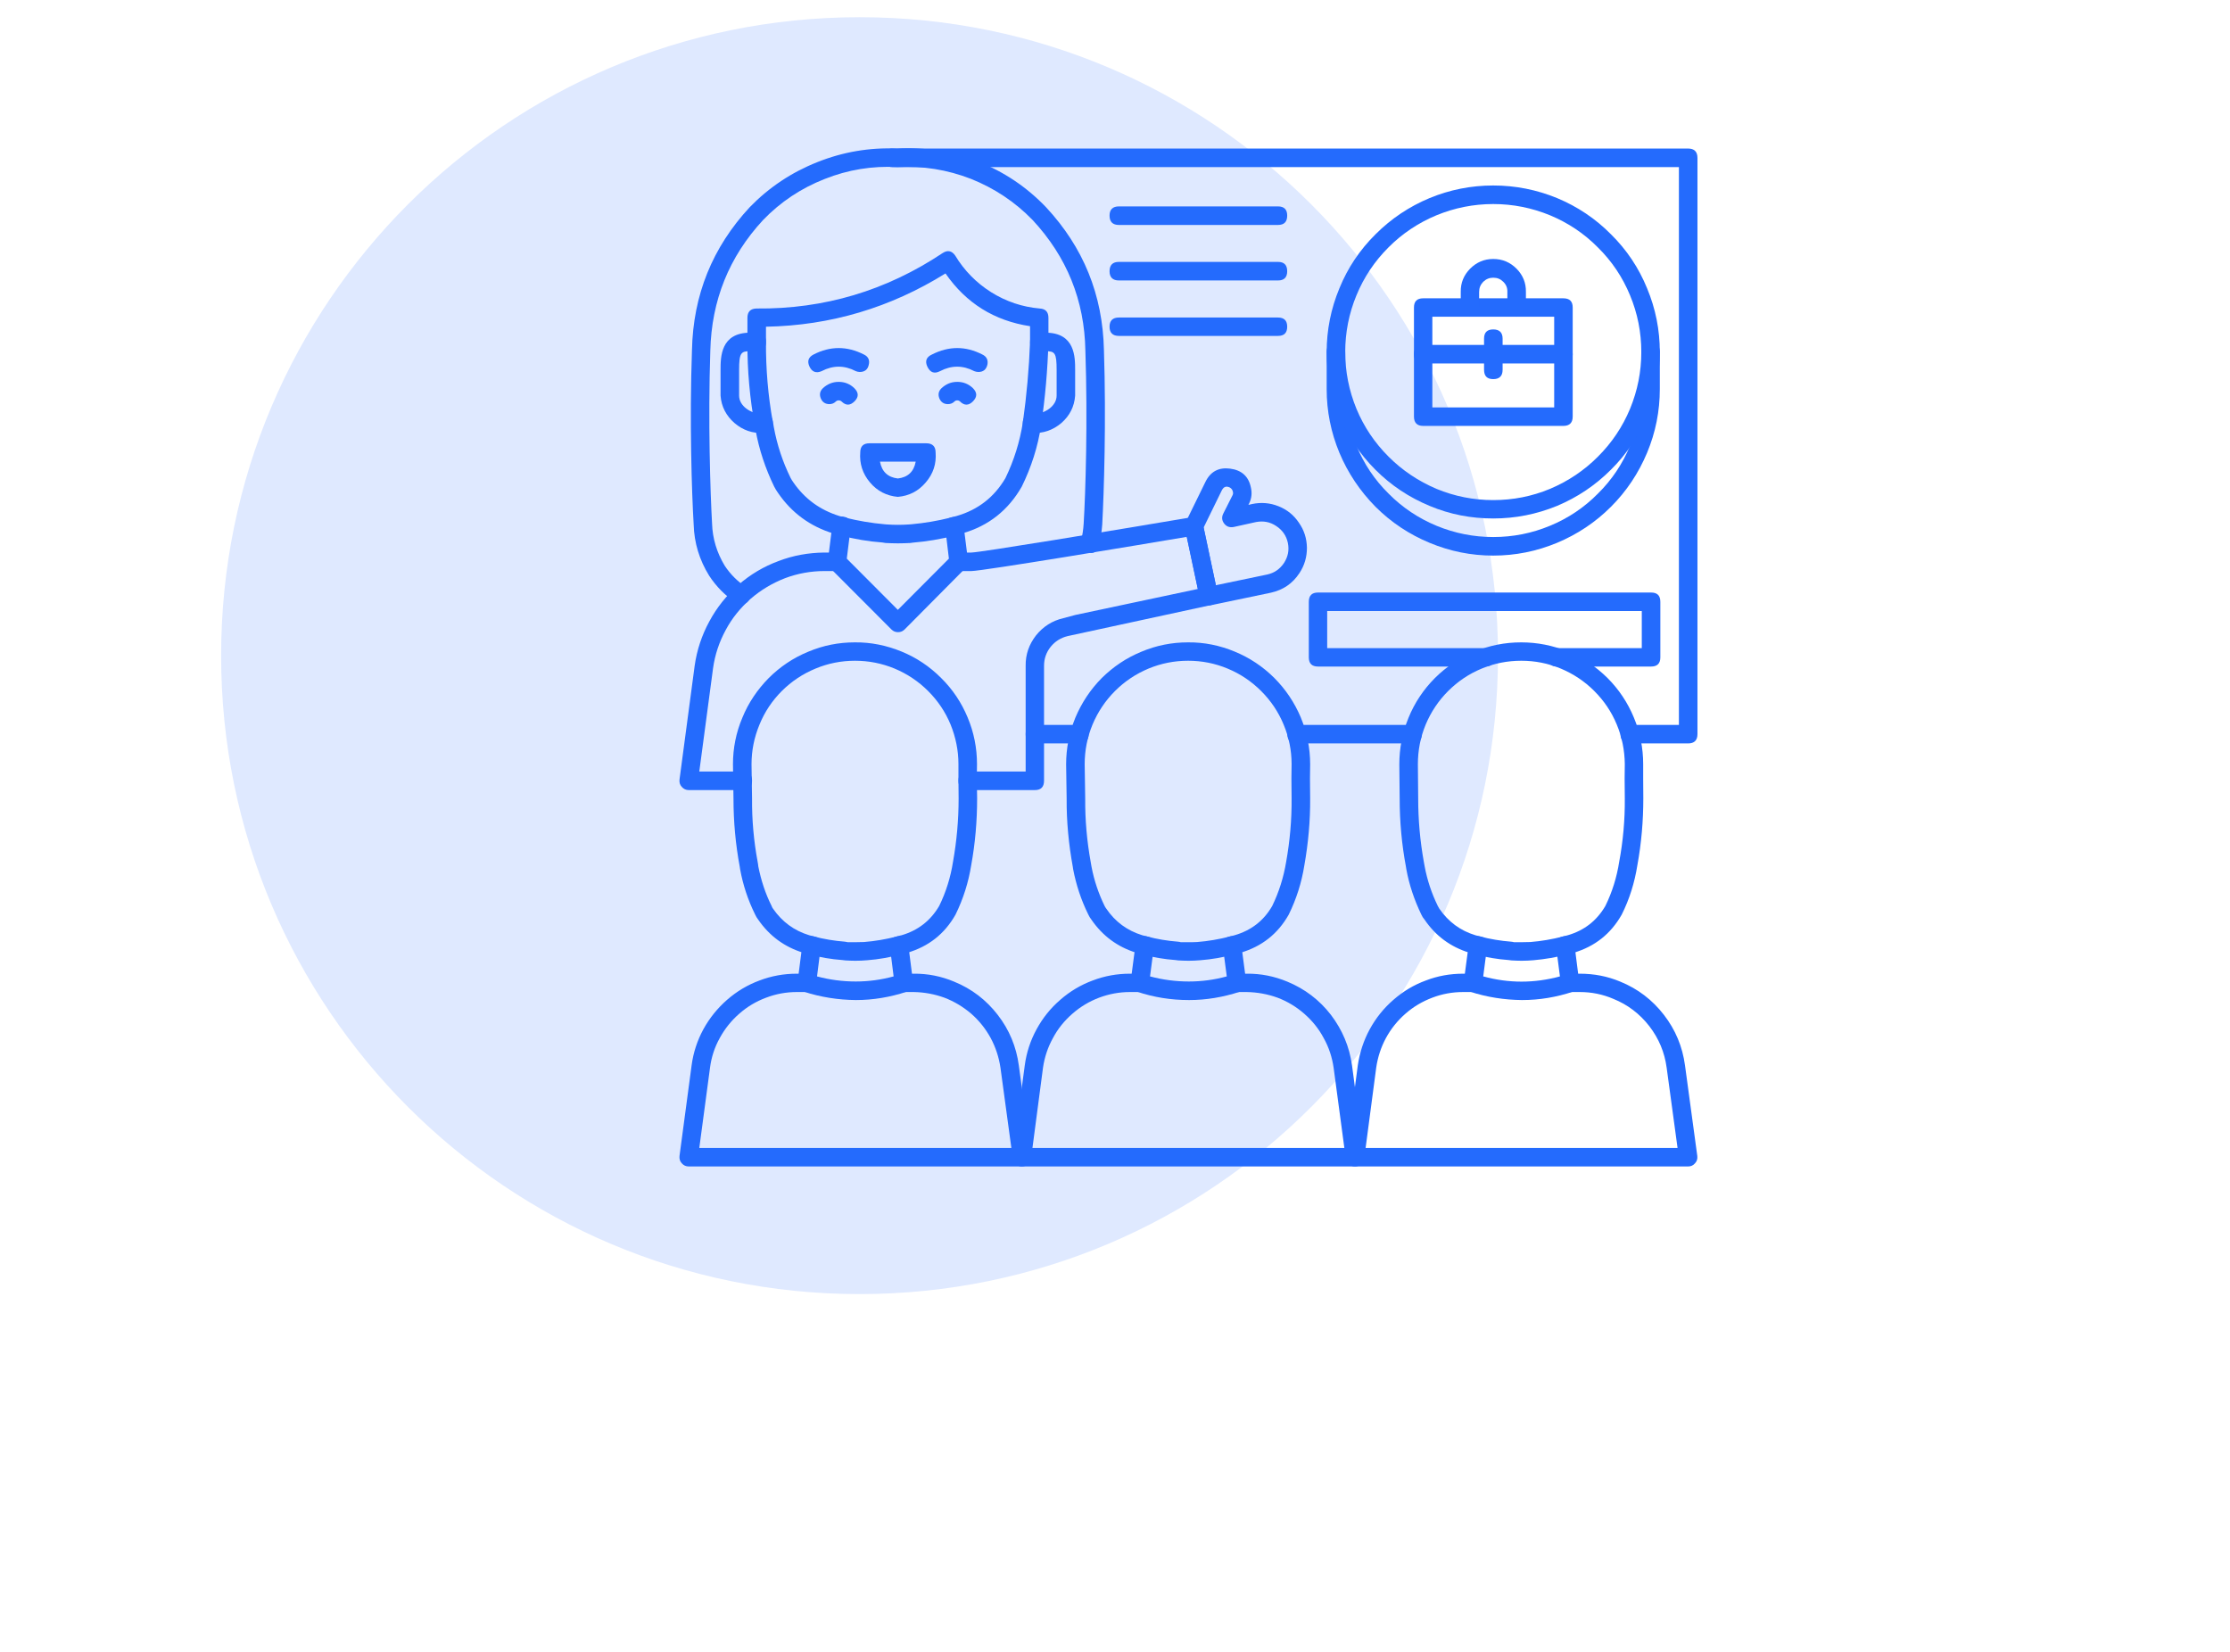 <svg xmlns="http://www.w3.org/2000/svg" xmlns:xlink="http://www.w3.org/1999/xlink" width="54" zoomAndPan="magnify" viewBox="0 0 41.04 37.92" height="40" preserveAspectRatio="xMidYMid meet" version="1.0"><defs><clipPath id="764323a19c"><path d="M 0 0.395 L 29.312 0.395 L 29.312 29.707 L 0 29.707 Z M 0 0.395 " clip-rule="nonzero"/></clipPath><clipPath id="15c6263286"><path d="M 14.656 0.395 C 6.562 0.395 0 6.957 0 15.051 C 0 23.145 6.562 29.707 14.656 29.707 C 22.754 29.707 29.312 23.145 29.312 15.051 C 29.312 6.957 22.754 0.395 14.656 0.395 Z M 14.656 0.395 " clip-rule="nonzero"/></clipPath><clipPath id="e38cd2f095"><path d="M 0 0.395 L 29.312 0.395 L 29.312 29.707 L 0 29.707 Z M 0 0.395 " clip-rule="nonzero"/></clipPath><clipPath id="f3daaa8c17"><path d="M 14.656 0.395 C 6.562 0.395 0 6.957 0 15.051 C 0 23.145 6.562 29.707 14.656 29.707 C 22.754 29.707 29.312 23.145 29.312 15.051 C 29.312 6.957 22.754 0.395 14.656 0.395 Z M 14.656 0.395 " clip-rule="nonzero"/></clipPath><clipPath id="36fe3de4fe"><rect x="0" width="30" y="0" height="30"/></clipPath><clipPath id="151f0940c5"><path d="M 15 3.324 L 33.93 3.324 L 33.93 18 L 15 18 Z M 15 3.324 " clip-rule="nonzero"/></clipPath><clipPath id="de9c8824b2"><path d="M 24 13 L 33.93 13 L 33.93 16 L 24 16 Z M 24 13 " clip-rule="nonzero"/></clipPath><clipPath id="c5beecb84f"><path d="M 10.48 3.324 L 21 3.324 L 21 14 L 10.48 14 Z M 10.48 3.324 " clip-rule="nonzero"/></clipPath><clipPath id="c6208eb9b8"><path d="M 10.48 12 L 15 12 L 15 19 L 10.48 19 Z M 10.48 12 " clip-rule="nonzero"/></clipPath><clipPath id="246e32408f"><path d="M 10.48 22 L 19 22 L 19 26.777 L 10.48 26.777 Z M 10.48 22 " clip-rule="nonzero"/></clipPath><clipPath id="d23de4e94e"><path d="M 18 22 L 27 22 L 27 26.777 L 18 26.777 Z M 18 22 " clip-rule="nonzero"/></clipPath><clipPath id="4f02323cca"><path d="M 25 22 L 33.93 22 L 33.93 26.777 L 25 26.777 Z M 25 22 " clip-rule="nonzero"/></clipPath><clipPath id="f2f5586b0e"><path d="M 25 7 L 33.93 7 L 33.93 13 L 25 13 Z M 25 7 " clip-rule="nonzero"/></clipPath><clipPath id="341c152234"><path d="M 25 4 L 33.93 4 L 33.93 12 L 25 12 Z M 25 4 " clip-rule="nonzero"/></clipPath></defs><g clip-path="url(#764323a19c)"><g clip-path="url(#15c6263286)"><g transform="matrix(1, 0, 0, 1, 0, -0)"><g clip-path="url(#36fe3de4fe)"><g clip-path="url(#e38cd2f095)"><g clip-path="url(#f3daaa8c17)"><path fill="#dfe9ff" d="M 0 0.395 L 29.312 0.395 L 29.312 29.707 L 0 29.707 Z M 0 0.395 " fill-opacity="1" fill-rule="nonzero"/></g></g></g></g></g></g><path fill="#246bfd" d="M 27.352 17.066 L 24.691 17.066 C 24.551 17.066 24.477 16.996 24.477 16.852 C 24.477 16.711 24.551 16.641 24.691 16.641 L 27.352 16.641 C 27.492 16.641 27.562 16.711 27.562 16.852 C 27.562 16.996 27.492 17.066 27.352 17.066 Z M 27.352 17.066 " fill-opacity="1" fill-rule="nonzero"/><path fill="#246bfd" d="M 19.703 17.066 L 18.68 17.066 C 18.539 17.066 18.469 16.996 18.469 16.852 C 18.469 16.711 18.539 16.641 18.68 16.641 L 19.703 16.641 C 19.844 16.641 19.914 16.711 19.914 16.852 C 19.914 16.996 19.844 17.066 19.703 17.066 Z M 19.703 17.066 " fill-opacity="1" fill-rule="nonzero"/><g clip-path="url(#151f0940c5)"><path fill="#246bfd" d="M 33.676 17.066 L 32.34 17.066 C 32.195 17.066 32.125 16.996 32.125 16.852 C 32.125 16.711 32.195 16.641 32.34 16.641 L 33.465 16.641 L 33.465 3.836 L 15.414 3.836 C 15.27 3.836 15.199 3.766 15.199 3.625 C 15.199 3.48 15.27 3.41 15.414 3.41 L 33.676 3.41 C 33.816 3.41 33.891 3.48 33.891 3.625 L 33.891 16.852 C 33.891 16.996 33.816 17.066 33.676 17.066 Z M 33.676 17.066 " fill-opacity="1" fill-rule="nonzero"/></g><g clip-path="url(#de9c8824b2)"><path fill="#246bfd" d="M 32.828 15.301 L 30.668 15.301 C 30.527 15.301 30.457 15.23 30.457 15.09 C 30.457 14.949 30.527 14.879 30.668 14.879 L 32.613 14.879 L 32.613 14.027 L 25.391 14.027 L 25.391 14.879 L 29.02 14.879 C 29.16 14.879 29.234 14.949 29.234 15.09 C 29.234 15.23 29.16 15.301 29.02 15.301 L 25.18 15.301 C 25.039 15.301 24.969 15.23 24.969 15.09 L 24.969 13.816 C 24.969 13.672 25.039 13.602 25.18 13.602 L 32.828 13.602 C 32.969 13.602 33.039 13.672 33.039 13.816 L 33.039 15.09 C 33.039 15.23 32.969 15.301 32.828 15.301 Z M 32.828 15.301 " fill-opacity="1" fill-rule="nonzero"/></g><g clip-path="url(#c5beecb84f)"><path fill="#246bfd" d="M 11.938 13.871 C 11.895 13.871 11.855 13.859 11.82 13.836 C 11.57 13.672 11.367 13.465 11.203 13.215 C 10.98 12.855 10.859 12.461 10.848 12.039 C 10.805 11.32 10.75 9.668 10.809 8.035 C 10.836 6.773 11.277 5.68 12.137 4.754 C 12.578 4.301 13.094 3.957 13.684 3.723 C 14.27 3.488 14.883 3.383 15.516 3.41 C 16.156 3.375 16.773 3.473 17.371 3.707 C 17.969 3.941 18.492 4.293 18.934 4.754 C 19.797 5.68 20.238 6.77 20.266 8.035 C 20.32 9.668 20.266 11.32 20.227 12.039 C 20.215 12.207 20.191 12.367 20.152 12.531 C 20.117 12.668 20.031 12.719 19.891 12.684 C 19.754 12.648 19.703 12.562 19.738 12.426 C 19.773 12.289 19.793 12.152 19.801 12.016 C 19.844 11.305 19.895 9.668 19.84 8.051 C 19.82 6.895 19.414 5.895 18.629 5.051 C 18.223 4.633 17.75 4.32 17.211 4.105 C 16.668 3.895 16.109 3.805 15.527 3.836 C 14.949 3.805 14.391 3.895 13.855 4.109 C 13.316 4.32 12.844 4.633 12.441 5.051 C 11.66 5.895 11.258 6.895 11.23 8.051 C 11.176 9.668 11.23 11.305 11.27 12.016 C 11.281 12.363 11.379 12.684 11.559 12.984 C 11.691 13.184 11.855 13.348 12.055 13.48 C 12.141 13.539 12.172 13.617 12.141 13.719 C 12.109 13.82 12.043 13.871 11.938 13.871 Z M 11.938 13.871 " fill-opacity="1" fill-rule="nonzero"/></g><g clip-path="url(#c6208eb9b8)"><path fill="#246bfd" d="M 11.977 18.137 L 10.734 18.137 C 10.672 18.137 10.617 18.113 10.574 18.062 C 10.531 18.016 10.516 17.961 10.523 17.895 L 10.871 15.281 C 10.922 14.922 11.035 14.582 11.207 14.266 C 11.379 13.945 11.602 13.668 11.875 13.426 C 12.148 13.188 12.457 13.004 12.797 12.879 C 13.133 12.75 13.484 12.688 13.848 12.684 L 14.137 12.684 C 14.281 12.684 14.352 12.754 14.352 12.898 C 14.352 13.039 14.281 13.109 14.137 13.109 L 13.848 13.109 C 13.539 13.109 13.234 13.164 12.945 13.273 C 12.652 13.387 12.391 13.543 12.156 13.746 C 11.922 13.953 11.727 14.191 11.582 14.465 C 11.434 14.738 11.336 15.031 11.293 15.34 L 10.977 17.711 L 11.977 17.711 C 12.117 17.711 12.188 17.781 12.188 17.922 C 12.188 18.066 12.117 18.137 11.977 18.137 Z M 11.977 18.137 " fill-opacity="1" fill-rule="nonzero"/></g><path fill="#246bfd" d="M 18.68 18.137 L 17.137 18.137 C 16.996 18.137 16.926 18.066 16.926 17.922 C 16.926 17.781 16.996 17.711 17.137 17.711 L 18.469 17.711 L 18.469 15.285 C 18.465 15.023 18.547 14.793 18.707 14.586 C 18.871 14.383 19.078 14.25 19.332 14.191 L 19.609 14.117 L 22.422 13.52 L 22.168 12.324 C 21.035 12.516 17.473 13.109 17.223 13.109 L 16.934 13.109 C 16.793 13.109 16.723 13.039 16.723 12.898 C 16.723 12.754 16.793 12.684 16.934 12.684 L 17.223 12.684 C 17.438 12.68 20.375 12.195 22.297 11.871 C 22.43 11.852 22.512 11.906 22.539 12.039 L 22.879 13.641 C 22.91 13.777 22.855 13.863 22.719 13.891 L 19.434 14.602 C 19.273 14.641 19.145 14.723 19.043 14.848 C 18.941 14.977 18.891 15.121 18.891 15.285 L 18.891 17.922 C 18.891 18.066 18.82 18.137 18.68 18.137 Z M 18.68 18.137 " fill-opacity="1" fill-rule="nonzero"/><path fill="#246bfd" d="M 22.672 13.898 C 22.559 13.898 22.488 13.844 22.465 13.73 L 22.125 12.129 C 22.117 12.082 22.121 12.035 22.141 11.992 L 22.594 11.066 C 22.711 10.824 22.902 10.723 23.164 10.758 C 23.43 10.793 23.59 10.938 23.641 11.199 C 23.668 11.32 23.656 11.438 23.602 11.551 L 23.582 11.59 L 23.668 11.57 C 23.875 11.527 24.078 11.543 24.273 11.621 C 24.469 11.699 24.625 11.824 24.742 12 C 24.863 12.172 24.922 12.363 24.926 12.574 C 24.926 12.785 24.871 12.98 24.754 13.156 C 24.598 13.395 24.379 13.543 24.102 13.605 L 22.715 13.895 C 22.703 13.898 22.688 13.898 22.672 13.898 Z M 22.555 12.109 L 22.836 13.434 L 24.016 13.188 C 24.18 13.152 24.305 13.062 24.398 12.926 C 24.492 12.781 24.523 12.629 24.488 12.461 C 24.453 12.297 24.363 12.168 24.219 12.074 C 24.078 11.98 23.926 11.953 23.758 11.984 L 23.242 12.098 C 23.152 12.113 23.082 12.09 23.027 12.02 C 22.973 11.949 22.965 11.875 23.004 11.793 L 23.219 11.367 C 23.23 11.344 23.234 11.316 23.227 11.293 C 23.219 11.246 23.195 11.215 23.156 11.191 C 23.074 11.152 23.016 11.172 22.973 11.254 Z M 24.578 13.039 Z M 24.578 13.039 " fill-opacity="1" fill-rule="nonzero"/><path fill="#246bfd" d="M 15.539 14.512 C 15.48 14.512 15.43 14.492 15.387 14.449 L 13.988 13.047 C 13.938 12.996 13.918 12.934 13.93 12.863 L 14.031 12.055 C 14.047 11.906 14.125 11.844 14.27 11.859 C 14.414 11.875 14.477 11.957 14.453 12.102 L 14.363 12.824 L 15.535 14 L 16.707 12.824 L 16.621 12.102 C 16.605 11.961 16.668 11.883 16.809 11.867 C 16.949 11.852 17.027 11.914 17.043 12.055 L 17.145 12.867 C 17.152 12.938 17.133 12.996 17.082 13.047 L 15.691 14.449 C 15.648 14.492 15.598 14.512 15.539 14.512 Z M 15.539 14.512 " fill-opacity="1" fill-rule="nonzero"/><path fill="#246bfd" d="M 18.617 9.938 C 18.473 9.938 18.402 9.867 18.402 9.727 C 18.398 9.586 18.469 9.512 18.613 9.512 C 18.926 9.504 19.18 9.312 19.18 9.082 L 19.18 8.496 C 19.18 8.098 19.141 8.062 18.926 8.062 L 18.781 8.062 C 18.641 8.062 18.57 7.992 18.57 7.852 C 18.57 7.707 18.641 7.637 18.781 7.637 L 18.926 7.637 C 19.605 7.637 19.605 8.195 19.605 8.496 L 19.605 9.082 C 19.586 9.336 19.48 9.543 19.289 9.711 C 19.094 9.875 18.871 9.953 18.621 9.938 Z M 18.617 9.938 " fill-opacity="1" fill-rule="nonzero"/><path fill="#246bfd" d="M 12.457 9.938 L 12.449 9.938 C 12.199 9.953 11.977 9.875 11.785 9.711 C 11.594 9.543 11.484 9.336 11.465 9.082 L 11.465 8.496 C 11.465 8.195 11.465 7.637 12.145 7.637 L 12.293 7.637 C 12.438 7.637 12.508 7.707 12.508 7.852 C 12.508 7.992 12.438 8.062 12.293 8.062 L 12.145 8.062 C 11.934 8.062 11.891 8.098 11.891 8.496 L 11.891 9.082 C 11.891 9.312 12.145 9.504 12.461 9.512 C 12.602 9.512 12.672 9.586 12.668 9.727 C 12.668 9.867 12.598 9.938 12.457 9.938 Z M 12.457 9.938 " fill-opacity="1" fill-rule="nonzero"/><path fill="#246bfd" d="M 15.539 12.473 C 15.441 12.473 15.348 12.469 15.254 12.465 L 15.18 12.453 C 14.859 12.43 14.539 12.375 14.227 12.293 C 14.117 12.266 14.051 12.246 14.051 12.246 C 13.52 12.082 13.098 11.773 12.785 11.316 C 12.75 11.27 12.723 11.219 12.695 11.168 C 12.496 10.758 12.352 10.328 12.27 9.879 C 12.266 9.84 12.258 9.816 12.254 9.789 C 12.137 9.148 12.078 8.504 12.082 7.852 L 12.082 7.297 C 12.082 7.156 12.152 7.086 12.289 7.082 C 13.844 7.098 15.266 6.672 16.559 5.812 C 16.676 5.734 16.773 5.754 16.852 5.867 C 17.059 6.211 17.336 6.492 17.676 6.707 C 18.02 6.922 18.391 7.047 18.793 7.082 C 18.926 7.09 18.992 7.16 18.992 7.297 L 18.992 7.852 C 18.973 8.492 18.918 9.129 18.824 9.762 C 18.75 10.254 18.598 10.727 18.379 11.172 C 18.07 11.711 17.621 12.07 17.023 12.242 C 17.023 12.246 16.957 12.266 16.848 12.293 C 16.527 12.375 16.207 12.43 15.875 12.457 L 15.82 12.465 C 15.727 12.469 15.633 12.473 15.539 12.473 Z M 12.508 7.5 L 12.508 7.852 C 12.504 8.469 12.555 9.078 12.664 9.684 C 12.676 9.734 12.684 9.77 12.688 9.805 C 12.762 10.211 12.891 10.602 13.074 10.973 C 13.094 11.008 13.113 11.043 13.137 11.074 C 13.398 11.453 13.75 11.707 14.188 11.844 C 14.191 11.844 14.242 11.859 14.328 11.883 C 14.625 11.957 14.926 12.008 15.234 12.035 L 15.281 12.039 C 15.453 12.051 15.621 12.051 15.793 12.039 C 15.801 12.039 15.836 12.035 15.844 12.035 C 16.148 12.008 16.449 11.957 16.742 11.883 C 16.832 11.859 16.883 11.844 16.887 11.844 C 17.375 11.703 17.746 11.414 18.004 10.977 C 18.203 10.566 18.336 10.137 18.406 9.688 C 18.492 9.074 18.547 8.461 18.57 7.844 L 18.57 7.488 C 17.75 7.363 17.102 6.961 16.629 6.277 C 15.367 7.062 13.992 7.473 12.508 7.5 Z M 12.508 7.5 " fill-opacity="1" fill-rule="nonzero"/><path fill="#246bfd" d="M 17.383 8.539 C 17.348 8.539 17.32 8.531 17.289 8.52 C 17.027 8.383 16.766 8.383 16.504 8.52 C 16.375 8.586 16.281 8.555 16.215 8.422 C 16.152 8.293 16.188 8.195 16.32 8.137 C 16.707 7.941 17.09 7.941 17.473 8.137 C 17.574 8.184 17.613 8.266 17.59 8.375 C 17.562 8.484 17.496 8.539 17.383 8.539 Z M 17.383 8.539 " fill-opacity="1" fill-rule="nonzero"/><path fill="#246bfd" d="M 14.66 8.539 C 14.629 8.539 14.598 8.531 14.57 8.52 C 14.309 8.383 14.047 8.383 13.785 8.52 C 13.66 8.574 13.566 8.539 13.508 8.418 C 13.449 8.293 13.48 8.199 13.602 8.137 C 13.984 7.941 14.367 7.941 14.754 8.137 C 14.855 8.184 14.895 8.266 14.867 8.375 C 14.844 8.484 14.773 8.539 14.66 8.539 Z M 14.66 8.539 " fill-opacity="1" fill-rule="nonzero"/><path fill="#246bfd" d="M 13.965 9.277 C 13.867 9.277 13.801 9.23 13.766 9.145 C 13.73 9.055 13.746 8.977 13.816 8.91 C 13.918 8.816 14.039 8.766 14.176 8.766 L 14.18 8.766 C 14.316 8.766 14.438 8.816 14.535 8.91 C 14.637 9.012 14.641 9.109 14.543 9.211 C 14.441 9.312 14.344 9.316 14.242 9.215 C 14.223 9.199 14.203 9.191 14.176 9.191 C 14.152 9.191 14.129 9.199 14.109 9.219 C 14.07 9.258 14.02 9.277 13.965 9.277 Z M 13.965 9.277 " fill-opacity="1" fill-rule="nonzero"/><path fill="#246bfd" d="M 16.684 9.277 C 16.59 9.277 16.523 9.23 16.488 9.145 C 16.453 9.055 16.469 8.977 16.539 8.91 C 16.641 8.816 16.758 8.766 16.898 8.766 L 16.902 8.766 C 17.039 8.766 17.16 8.816 17.258 8.91 C 17.359 9.012 17.359 9.109 17.262 9.211 C 17.164 9.312 17.062 9.316 16.961 9.215 C 16.945 9.199 16.922 9.191 16.898 9.191 C 16.871 9.191 16.852 9.199 16.832 9.219 C 16.793 9.258 16.742 9.277 16.684 9.277 Z M 16.684 9.277 " fill-opacity="1" fill-rule="nonzero"/><path fill="#246bfd" d="M 15.535 11.406 C 15.277 11.383 15.062 11.273 14.895 11.074 C 14.727 10.875 14.652 10.645 14.672 10.387 C 14.672 10.246 14.742 10.176 14.883 10.176 L 16.188 10.176 C 16.328 10.176 16.402 10.246 16.402 10.387 C 16.422 10.645 16.348 10.875 16.176 11.074 C 16.008 11.273 15.797 11.383 15.535 11.406 Z M 15.125 10.598 C 15.168 10.828 15.305 10.957 15.535 10.984 C 15.766 10.957 15.902 10.828 15.945 10.598 Z M 15.125 10.598 " fill-opacity="1" fill-rule="nonzero"/><g clip-path="url(#246e32408f)"><path fill="#246bfd" d="M 18.383 26.777 L 10.734 26.777 C 10.672 26.777 10.617 26.754 10.574 26.703 C 10.531 26.656 10.516 26.602 10.523 26.535 L 10.801 24.453 C 10.84 24.164 10.93 23.887 11.07 23.629 C 11.211 23.371 11.395 23.145 11.613 22.953 C 11.836 22.758 12.086 22.609 12.359 22.508 C 12.637 22.402 12.922 22.352 13.215 22.352 L 13.445 22.352 C 13.586 22.352 13.656 22.422 13.656 22.562 C 13.656 22.703 13.586 22.773 13.445 22.773 L 13.215 22.773 C 12.973 22.773 12.738 22.816 12.512 22.902 C 12.281 22.988 12.078 23.109 11.895 23.27 C 11.711 23.43 11.562 23.617 11.445 23.832 C 11.328 24.043 11.254 24.27 11.223 24.512 L 10.977 26.352 L 18.141 26.352 L 17.891 24.512 C 17.855 24.27 17.781 24.043 17.668 23.832 C 17.551 23.617 17.402 23.43 17.219 23.27 C 17.035 23.113 16.828 22.988 16.602 22.902 C 16.375 22.82 16.141 22.777 15.898 22.773 L 15.672 22.773 C 15.531 22.773 15.461 22.703 15.461 22.562 C 15.461 22.422 15.531 22.352 15.672 22.352 L 15.898 22.352 C 16.219 22.348 16.531 22.41 16.828 22.535 C 17.23 22.699 17.562 22.953 17.828 23.297 C 18.094 23.641 18.254 24.027 18.312 24.457 L 18.594 26.535 C 18.602 26.602 18.586 26.656 18.543 26.703 C 18.5 26.754 18.445 26.777 18.383 26.777 Z M 18.383 26.777 " fill-opacity="1" fill-rule="nonzero"/></g><path fill="#246bfd" d="M 14.57 22.957 C 14.164 22.953 13.766 22.891 13.379 22.766 C 13.266 22.73 13.219 22.652 13.234 22.535 L 13.344 21.676 C 13.363 21.535 13.441 21.477 13.582 21.492 C 13.723 21.512 13.785 21.59 13.766 21.73 L 13.68 22.414 C 13.969 22.492 14.266 22.531 14.57 22.531 C 14.863 22.531 15.152 22.492 15.438 22.414 L 15.352 21.73 C 15.332 21.59 15.395 21.512 15.535 21.492 C 15.676 21.477 15.754 21.535 15.773 21.676 L 15.883 22.535 C 15.898 22.652 15.852 22.73 15.738 22.766 C 15.359 22.891 14.969 22.957 14.57 22.957 Z M 14.57 22.957 " fill-opacity="1" fill-rule="nonzero"/><path fill="#246bfd" d="M 14.559 22.055 C 14.48 22.055 14.402 22.051 14.328 22.047 C 14.316 22.047 14.27 22.039 14.262 22.039 C 14.004 22.02 13.75 21.977 13.5 21.91 C 13.414 21.891 13.363 21.871 13.363 21.871 C 12.93 21.738 12.586 21.484 12.328 21.109 C 12.301 21.074 12.277 21.035 12.258 20.992 C 12.094 20.66 11.98 20.316 11.914 19.953 L 11.906 19.898 C 11.809 19.379 11.762 18.859 11.762 18.332 L 11.75 17.547 C 11.75 17.176 11.82 16.82 11.965 16.477 C 12.105 16.133 12.309 15.832 12.57 15.566 C 12.832 15.305 13.133 15.102 13.477 14.961 C 13.82 14.816 14.176 14.746 14.547 14.746 C 14.918 14.742 15.277 14.816 15.621 14.957 C 15.965 15.098 16.266 15.301 16.527 15.562 C 16.793 15.824 16.996 16.129 17.137 16.469 C 17.281 16.812 17.352 17.172 17.352 17.543 L 17.348 17.871 L 17.355 18.324 C 17.355 18.84 17.312 19.355 17.219 19.863 C 17.156 20.258 17.035 20.637 16.859 20.996 C 16.609 21.438 16.242 21.727 15.754 21.871 C 15.754 21.871 15.699 21.891 15.605 21.91 C 15.352 21.977 15.094 22.023 14.832 22.043 C 14.742 22.051 14.648 22.055 14.559 22.055 Z M 14.551 15.168 C 14.238 15.168 13.934 15.227 13.645 15.348 C 13.352 15.469 13.094 15.641 12.871 15.863 C 12.648 16.086 12.477 16.344 12.359 16.633 C 12.238 16.926 12.176 17.227 12.176 17.543 L 12.188 18.332 C 12.184 18.82 12.227 19.301 12.316 19.781 C 12.324 19.816 12.328 19.855 12.332 19.891 C 12.395 20.207 12.492 20.508 12.637 20.797 C 12.645 20.82 12.656 20.844 12.672 20.863 C 12.879 21.16 13.152 21.363 13.5 21.469 C 13.5 21.469 13.539 21.48 13.602 21.496 C 13.836 21.559 14.078 21.598 14.32 21.617 C 14.328 21.617 14.375 21.625 14.387 21.629 C 14.422 21.629 14.492 21.629 14.559 21.629 C 14.625 21.625 14.691 21.629 14.758 21.625 C 15.012 21.605 15.258 21.562 15.504 21.5 C 15.574 21.48 15.613 21.469 15.621 21.469 C 15.996 21.359 16.285 21.137 16.484 20.797 C 16.641 20.477 16.746 20.137 16.801 19.785 C 16.887 19.305 16.93 18.82 16.93 18.328 L 16.926 17.871 L 16.926 17.539 C 16.926 17.227 16.863 16.922 16.746 16.633 C 16.625 16.34 16.453 16.086 16.23 15.863 C 16.008 15.641 15.75 15.469 15.461 15.348 C 15.168 15.227 14.867 15.168 14.551 15.168 Z M 14.551 15.168 " fill-opacity="1" fill-rule="nonzero"/><g clip-path="url(#d23de4e94e)"><path fill="#246bfd" d="M 26.027 26.777 L 18.383 26.777 C 18.316 26.777 18.266 26.754 18.223 26.703 C 18.18 26.656 18.164 26.602 18.172 26.535 L 18.449 24.453 C 18.488 24.164 18.578 23.887 18.719 23.629 C 18.859 23.371 19.039 23.145 19.262 22.953 C 19.484 22.758 19.734 22.609 20.008 22.508 C 20.285 22.402 20.57 22.352 20.863 22.352 L 21.094 22.352 C 21.234 22.352 21.305 22.422 21.305 22.562 C 21.305 22.703 21.234 22.773 21.094 22.773 L 20.863 22.773 C 20.621 22.773 20.387 22.816 20.156 22.902 C 19.93 22.988 19.727 23.109 19.543 23.27 C 19.359 23.43 19.207 23.617 19.094 23.832 C 18.977 24.043 18.902 24.27 18.867 24.512 L 18.625 26.352 L 25.785 26.352 L 25.539 24.512 C 25.504 24.27 25.43 24.043 25.312 23.832 C 25.199 23.617 25.047 23.43 24.863 23.27 C 24.684 23.113 24.477 22.988 24.25 22.902 C 24.023 22.82 23.785 22.777 23.543 22.773 L 23.32 22.773 C 23.176 22.773 23.105 22.703 23.105 22.562 C 23.105 22.422 23.176 22.352 23.32 22.352 L 23.543 22.352 C 23.867 22.348 24.176 22.41 24.477 22.535 C 24.875 22.699 25.211 22.953 25.477 23.297 C 25.738 23.641 25.902 24.027 25.961 24.457 L 26.238 26.535 C 26.25 26.602 26.23 26.656 26.188 26.703 C 26.148 26.754 26.094 26.777 26.027 26.777 Z M 26.027 26.777 " fill-opacity="1" fill-rule="nonzero"/></g><path fill="#246bfd" d="M 22.219 22.957 C 21.809 22.957 21.414 22.895 21.027 22.766 C 20.914 22.73 20.867 22.652 20.879 22.535 L 20.992 21.676 C 21.012 21.535 21.09 21.477 21.23 21.492 C 21.371 21.512 21.434 21.59 21.414 21.73 L 21.324 22.414 C 21.617 22.492 21.914 22.531 22.215 22.531 C 22.512 22.531 22.801 22.492 23.086 22.414 L 22.996 21.73 C 22.98 21.59 23.039 21.512 23.18 21.492 C 23.32 21.477 23.402 21.535 23.418 21.676 L 23.531 22.535 C 23.547 22.652 23.496 22.73 23.387 22.766 C 23.004 22.891 22.617 22.957 22.219 22.957 Z M 22.219 22.957 " fill-opacity="1" fill-rule="nonzero"/><path fill="#246bfd" d="M 22.207 22.055 C 22.129 22.055 22.047 22.051 21.973 22.047 C 21.965 22.047 21.918 22.039 21.91 22.039 C 21.652 22.02 21.398 21.977 21.145 21.91 C 21.062 21.891 21.008 21.871 21.008 21.871 C 20.578 21.738 20.234 21.484 19.977 21.109 C 19.949 21.074 19.926 21.035 19.906 20.992 C 19.742 20.66 19.629 20.316 19.559 19.953 L 19.551 19.898 C 19.457 19.379 19.406 18.859 19.41 18.332 L 19.398 17.547 C 19.398 17.176 19.469 16.82 19.609 16.477 C 19.754 16.133 19.953 15.832 20.215 15.566 C 20.48 15.305 20.781 15.102 21.125 14.961 C 21.469 14.816 21.824 14.746 22.195 14.746 C 22.566 14.742 22.926 14.816 23.266 14.957 C 23.609 15.098 23.914 15.301 24.176 15.562 C 24.438 15.824 24.641 16.129 24.785 16.469 C 24.926 16.812 25 17.172 25 17.543 L 24.996 17.871 L 25 18.324 C 25.004 18.84 24.957 19.355 24.867 19.863 C 24.805 20.258 24.684 20.637 24.508 20.996 C 24.258 21.438 23.891 21.727 23.402 21.871 C 23.402 21.871 23.348 21.891 23.254 21.91 C 23 21.977 22.742 22.023 22.477 22.043 C 22.387 22.051 22.297 22.055 22.207 22.055 Z M 22.199 15.168 C 21.883 15.168 21.582 15.227 21.289 15.348 C 21 15.469 20.742 15.641 20.52 15.863 C 20.297 16.086 20.125 16.344 20.004 16.633 C 19.883 16.926 19.824 17.227 19.824 17.543 L 19.836 18.332 C 19.832 18.82 19.875 19.301 19.961 19.781 C 19.973 19.84 19.977 19.863 19.98 19.891 C 20.039 20.207 20.141 20.508 20.281 20.797 C 20.293 20.82 20.305 20.84 20.32 20.859 C 20.523 21.16 20.801 21.363 21.145 21.469 C 21.148 21.469 21.188 21.48 21.25 21.496 C 21.484 21.559 21.723 21.598 21.965 21.617 C 21.977 21.617 22.023 21.625 22.031 21.629 C 22.07 21.629 22.141 21.629 22.207 21.629 C 22.277 21.629 22.34 21.629 22.406 21.625 C 22.66 21.605 22.906 21.562 23.152 21.5 C 23.223 21.48 23.262 21.469 23.266 21.469 C 23.645 21.359 23.934 21.137 24.129 20.797 C 24.285 20.477 24.391 20.137 24.449 19.785 C 24.535 19.305 24.578 18.82 24.574 18.328 L 24.57 17.871 L 24.57 17.867 L 24.574 17.539 C 24.574 17.227 24.512 16.922 24.391 16.633 C 24.27 16.34 24.098 16.086 23.875 15.863 C 23.652 15.641 23.398 15.469 23.105 15.348 C 22.816 15.227 22.512 15.168 22.199 15.168 Z M 22.199 15.168 " fill-opacity="1" fill-rule="nonzero"/><g clip-path="url(#4f02323cca)"><path fill="#246bfd" d="M 33.676 26.777 L 26.027 26.777 C 25.965 26.777 25.91 26.754 25.871 26.703 C 25.828 26.656 25.809 26.602 25.82 26.535 L 26.094 24.453 C 26.137 24.164 26.227 23.887 26.367 23.629 C 26.508 23.371 26.688 23.145 26.91 22.953 C 27.133 22.758 27.379 22.609 27.656 22.508 C 27.93 22.402 28.215 22.352 28.512 22.352 L 28.738 22.352 C 28.883 22.352 28.953 22.422 28.953 22.562 C 28.953 22.703 28.883 22.773 28.738 22.773 L 28.512 22.773 C 28.266 22.773 28.031 22.816 27.805 22.902 C 27.578 22.988 27.371 23.109 27.188 23.27 C 27.004 23.43 26.855 23.617 26.738 23.832 C 26.625 24.043 26.551 24.27 26.516 24.512 L 26.273 26.352 L 33.434 26.352 L 33.184 24.512 C 33.137 24.156 33.004 23.84 32.785 23.555 C 32.566 23.273 32.289 23.062 31.961 22.93 C 31.715 22.824 31.457 22.773 31.191 22.773 L 30.965 22.773 C 30.824 22.773 30.754 22.703 30.754 22.562 C 30.754 22.422 30.824 22.352 30.965 22.352 L 31.191 22.352 C 31.516 22.352 31.824 22.41 32.121 22.535 C 32.523 22.699 32.855 22.953 33.121 23.297 C 33.387 23.641 33.547 24.027 33.605 24.457 L 33.887 26.535 C 33.895 26.602 33.879 26.656 33.836 26.703 C 33.793 26.754 33.742 26.777 33.676 26.777 Z M 33.676 26.777 " fill-opacity="1" fill-rule="nonzero"/></g><path fill="#246bfd" d="M 29.863 22.957 C 29.457 22.953 29.059 22.891 28.672 22.766 C 28.562 22.73 28.512 22.652 28.527 22.535 L 28.641 21.676 C 28.656 21.535 28.738 21.477 28.879 21.492 C 29.02 21.512 29.078 21.59 29.062 21.73 L 28.973 22.414 C 29.559 22.574 30.145 22.574 30.734 22.414 L 30.645 21.73 C 30.625 21.59 30.688 21.512 30.828 21.492 C 30.969 21.477 31.047 21.535 31.066 21.676 L 31.176 22.539 C 31.191 22.652 31.145 22.73 31.031 22.766 C 30.652 22.891 30.266 22.957 29.863 22.957 Z M 29.863 22.957 " fill-opacity="1" fill-rule="nonzero"/><path fill="#246bfd" d="M 29.852 22.055 C 29.777 22.055 29.695 22.051 29.621 22.047 C 29.613 22.047 29.566 22.039 29.559 22.039 C 29.297 22.02 29.043 21.977 28.793 21.91 C 28.711 21.891 28.656 21.871 28.656 21.871 C 28.223 21.738 27.879 21.484 27.625 21.109 C 27.594 21.074 27.57 21.035 27.551 20.992 C 27.391 20.66 27.273 20.312 27.207 19.949 L 27.199 19.898 C 27.102 19.379 27.055 18.859 27.055 18.332 L 27.047 17.547 C 27.047 17.176 27.117 16.82 27.258 16.477 C 27.398 16.133 27.602 15.828 27.863 15.566 C 28.125 15.305 28.43 15.102 28.77 14.961 C 29.113 14.816 29.473 14.746 29.844 14.746 C 30.215 14.746 30.57 14.816 30.914 14.957 C 31.258 15.098 31.559 15.301 31.824 15.562 C 32.086 15.824 32.289 16.129 32.43 16.469 C 32.574 16.812 32.645 17.172 32.645 17.543 L 32.645 17.871 L 32.648 18.324 C 32.648 18.84 32.605 19.352 32.512 19.859 C 32.449 20.258 32.332 20.637 32.152 20.996 C 31.902 21.438 31.535 21.727 31.051 21.871 C 31.047 21.871 30.992 21.891 30.898 21.91 C 30.645 21.977 30.387 22.02 30.125 22.043 C 30.035 22.051 29.945 22.055 29.852 22.055 Z M 29.848 15.168 C 29.531 15.168 29.227 15.227 28.938 15.348 C 28.645 15.469 28.391 15.641 28.168 15.863 C 27.945 16.086 27.773 16.344 27.652 16.633 C 27.531 16.926 27.473 17.227 27.473 17.543 L 27.48 18.332 C 27.48 18.82 27.523 19.301 27.609 19.781 C 27.621 19.84 27.625 19.863 27.629 19.891 C 27.688 20.207 27.789 20.508 27.93 20.797 C 27.941 20.82 27.953 20.84 27.965 20.859 C 28.172 21.16 28.445 21.363 28.793 21.469 C 28.797 21.469 28.832 21.48 28.895 21.496 C 29.133 21.559 29.371 21.598 29.613 21.617 C 29.621 21.617 29.672 21.625 29.68 21.629 C 29.719 21.629 29.785 21.629 29.855 21.629 C 29.918 21.625 29.984 21.629 30.055 21.625 C 30.305 21.605 30.555 21.562 30.797 21.5 C 30.871 21.48 30.91 21.469 30.914 21.469 C 31.293 21.359 31.578 21.137 31.777 20.797 C 31.934 20.477 32.039 20.137 32.094 19.785 C 32.184 19.305 32.227 18.82 32.223 18.328 L 32.219 17.871 L 32.219 17.867 L 32.223 17.539 C 32.219 17.227 32.16 16.922 32.039 16.633 C 31.918 16.34 31.746 16.086 31.523 15.863 C 31.301 15.641 31.043 15.469 30.754 15.348 C 30.465 15.227 30.16 15.168 29.848 15.168 Z M 29.848 15.168 " fill-opacity="1" fill-rule="nonzero"/><g clip-path="url(#f2f5586b0e)"><path fill="#246bfd" d="M 29.203 12.754 C 28.695 12.754 28.211 12.656 27.742 12.461 C 27.273 12.266 26.859 11.992 26.5 11.633 C 26.145 11.273 25.867 10.859 25.672 10.395 C 25.477 9.926 25.379 9.438 25.379 8.93 L 25.379 8.082 C 25.379 7.938 25.449 7.867 25.594 7.867 C 25.734 7.867 25.805 7.938 25.805 8.082 L 25.805 8.93 C 25.805 9.383 25.891 9.816 26.062 10.23 C 26.234 10.648 26.48 11.016 26.801 11.332 C 27.117 11.652 27.488 11.898 27.902 12.07 C 28.32 12.242 28.754 12.328 29.203 12.328 C 29.656 12.328 30.09 12.242 30.504 12.07 C 30.922 11.898 31.289 11.652 31.605 11.332 C 31.926 11.016 32.172 10.648 32.344 10.23 C 32.516 9.816 32.602 9.383 32.602 8.93 L 32.602 8.082 C 32.602 7.938 32.672 7.867 32.816 7.867 C 32.957 7.867 33.027 7.938 33.027 8.082 L 33.027 8.93 C 33.027 9.438 32.93 9.926 32.734 10.395 C 32.539 10.859 32.266 11.273 31.906 11.633 C 31.547 11.992 31.133 12.266 30.668 12.461 C 30.199 12.656 29.711 12.754 29.203 12.754 Z M 29.203 12.754 " fill-opacity="1" fill-rule="nonzero"/></g><g clip-path="url(#341c152234)"><path fill="#246bfd" d="M 29.203 11.902 C 28.695 11.902 28.207 11.809 27.742 11.613 C 27.273 11.418 26.859 11.145 26.5 10.785 C 26.141 10.426 25.863 10.012 25.672 9.543 C 25.477 9.074 25.379 8.586 25.379 8.082 C 25.379 7.574 25.477 7.086 25.672 6.617 C 25.863 6.148 26.141 5.734 26.5 5.379 C 26.859 5.02 27.273 4.742 27.742 4.547 C 28.207 4.355 28.695 4.258 29.203 4.258 C 29.711 4.258 30.199 4.355 30.668 4.547 C 31.137 4.742 31.551 5.02 31.906 5.379 C 32.266 5.734 32.543 6.148 32.734 6.617 C 32.93 7.086 33.027 7.574 33.027 8.082 C 33.027 8.586 32.93 9.074 32.734 9.543 C 32.539 10.012 32.266 10.426 31.906 10.781 C 31.547 11.141 31.133 11.418 30.668 11.613 C 30.199 11.805 29.711 11.902 29.203 11.902 Z M 29.203 4.684 C 28.754 4.684 28.32 4.77 27.902 4.941 C 27.488 5.113 27.117 5.359 26.801 5.676 C 26.48 5.996 26.234 6.363 26.062 6.781 C 25.891 7.195 25.805 7.629 25.805 8.082 C 25.805 8.531 25.891 8.965 26.062 9.383 C 26.234 9.797 26.48 10.164 26.801 10.484 C 27.117 10.801 27.488 11.047 27.902 11.223 C 28.32 11.395 28.754 11.48 29.203 11.48 C 29.656 11.48 30.09 11.395 30.504 11.223 C 30.922 11.047 31.289 10.801 31.605 10.484 C 31.926 10.164 32.172 9.797 32.344 9.383 C 32.516 8.965 32.602 8.531 32.602 8.082 C 32.602 7.629 32.516 7.195 32.344 6.781 C 32.172 6.363 31.926 5.996 31.605 5.68 C 31.289 5.359 30.918 5.113 30.504 4.941 C 30.086 4.77 29.652 4.684 29.203 4.684 Z M 29.203 4.684 " fill-opacity="1" fill-rule="nonzero"/></g><path fill="#246bfd" d="M 30.812 8.344 L 27.594 8.344 C 27.453 8.344 27.383 8.273 27.383 8.133 L 27.383 7.059 C 27.383 6.918 27.453 6.848 27.594 6.848 L 30.812 6.848 C 30.957 6.848 31.027 6.918 31.027 7.059 L 31.027 8.133 C 31.027 8.273 30.957 8.344 30.812 8.344 Z M 27.805 7.918 L 30.602 7.918 L 30.602 7.27 L 27.805 7.27 Z M 27.805 7.918 " fill-opacity="1" fill-rule="nonzero"/><path fill="#246bfd" d="M 30.812 9.777 L 27.594 9.777 C 27.453 9.777 27.383 9.703 27.383 9.562 L 27.383 8.133 C 27.383 7.992 27.453 7.918 27.594 7.918 C 27.734 7.918 27.805 7.992 27.805 8.133 L 27.805 9.352 L 30.602 9.352 L 30.602 8.133 C 30.602 7.992 30.672 7.918 30.812 7.918 C 30.957 7.918 31.027 7.992 31.027 8.133 L 31.027 9.562 C 31.027 9.703 30.957 9.777 30.812 9.777 Z M 30.812 9.777 " fill-opacity="1" fill-rule="nonzero"/><path fill="#246bfd" d="M 29.742 7.27 C 29.602 7.27 29.527 7.199 29.527 7.059 L 29.527 6.703 C 29.531 6.609 29.5 6.535 29.434 6.469 C 29.371 6.406 29.297 6.375 29.203 6.375 C 29.113 6.375 29.039 6.406 28.973 6.469 C 28.91 6.535 28.879 6.609 28.879 6.703 L 28.879 7.059 C 28.879 7.199 28.809 7.27 28.668 7.27 C 28.527 7.27 28.457 7.199 28.457 7.059 L 28.457 6.703 C 28.453 6.492 28.527 6.316 28.672 6.168 C 28.82 6.02 28.996 5.945 29.203 5.945 C 29.414 5.945 29.59 6.02 29.738 6.168 C 29.883 6.316 29.957 6.492 29.953 6.703 L 29.953 7.059 C 29.953 7.199 29.883 7.27 29.742 7.27 Z M 29.742 7.27 " fill-opacity="1" fill-rule="nonzero"/><path fill="#246bfd" d="M 29.203 8.703 C 29.062 8.703 28.992 8.633 28.992 8.488 L 28.992 7.773 C 28.992 7.633 29.062 7.562 29.203 7.562 C 29.344 7.562 29.418 7.633 29.418 7.773 L 29.418 8.488 C 29.418 8.633 29.344 8.703 29.203 8.703 Z M 29.203 8.703 " fill-opacity="1" fill-rule="nonzero"/><path fill="#246bfd" d="M 24.262 5.164 L 20.609 5.164 C 20.469 5.164 20.395 5.094 20.395 4.949 C 20.395 4.809 20.469 4.738 20.609 4.738 L 24.262 4.738 C 24.402 4.738 24.473 4.809 24.473 4.949 C 24.473 5.094 24.402 5.164 24.262 5.164 Z M 24.262 5.164 " fill-opacity="1" fill-rule="nonzero"/><path fill="#246bfd" d="M 24.262 6.438 L 20.609 6.438 C 20.469 6.438 20.395 6.367 20.395 6.227 C 20.395 6.082 20.469 6.012 20.609 6.012 L 24.262 6.012 C 24.402 6.012 24.473 6.082 24.473 6.227 C 24.473 6.367 24.402 6.438 24.262 6.438 Z M 24.262 6.438 " fill-opacity="1" fill-rule="nonzero"/><path fill="#246bfd" d="M 24.262 7.711 L 20.609 7.711 C 20.469 7.711 20.395 7.641 20.395 7.5 C 20.395 7.359 20.469 7.289 20.609 7.289 L 24.262 7.289 C 24.402 7.289 24.473 7.359 24.473 7.5 C 24.473 7.641 24.402 7.711 24.262 7.711 Z M 24.262 7.711 " fill-opacity="1" fill-rule="nonzero"/></svg>